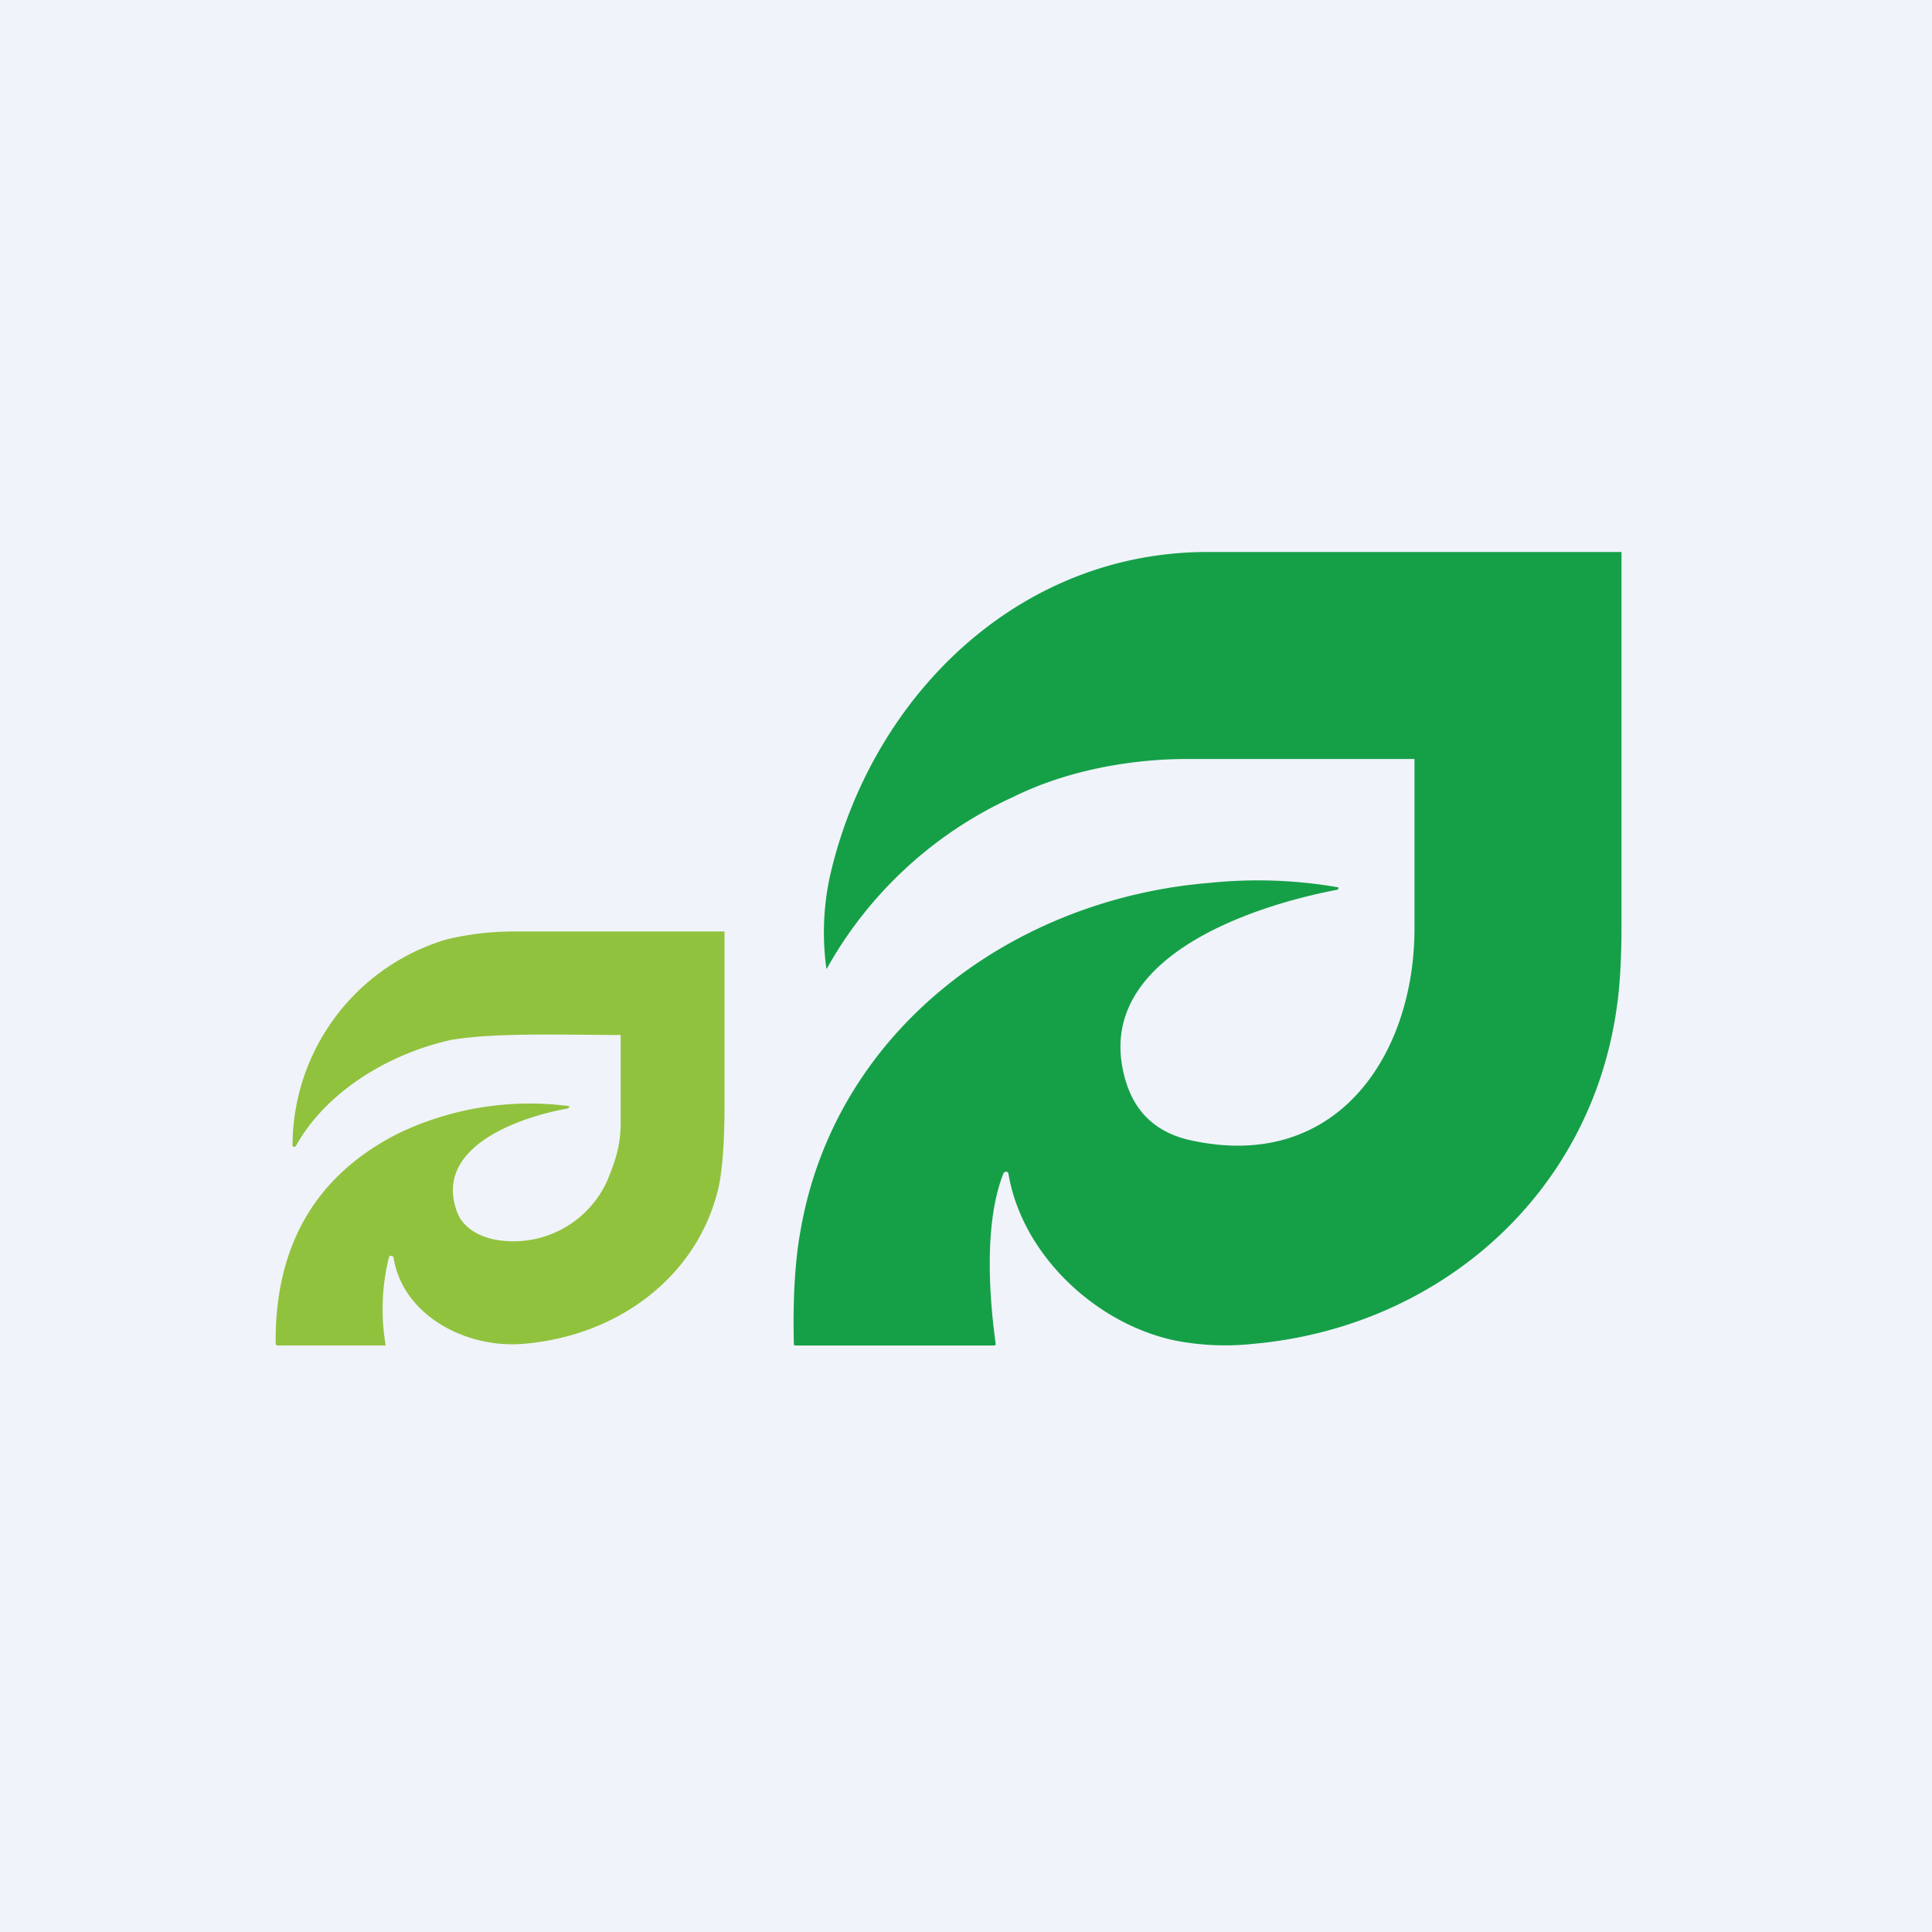 <svg width="56" height="56" viewBox="0 0 56 56" xmlns="http://www.w3.org/2000/svg"><path fill="#F0F3FA" d="M0 0h56v56H0z"/><path d="M41 22h-6.43c-1.75-.02-3.65.33-5.2 1.1a11.76 11.76 0 0 0-5.39 4.95c-.02.04-.03.04-.03 0a7.68 7.68 0 0 1 .11-2.67c1.18-5.14 5.4-9.36 10.9-9.38H47v10.83c0 1.07-.06 1.84-.13 2.32-.74 5.47-5.15 9.31-10.52 9.8a7.6 7.6 0 0 1-2.32-.1c-2.3-.5-4.41-2.5-4.8-4.83a.07.07 0 0 0-.1-.05.07.07 0 0 0-.04.03c-.56 1.39-.43 3.5-.23 4.95 0 .03-.01.05-.05.05h-5.76c-.03 0-.04-.02-.04-.05-.03-1.28.03-2.37.19-3.26 1-5.84 6.17-9.64 11.87-10.1a13.55 13.55 0 0 1 3.72.13.05.05 0 0 1-.03.07c-2.53.48-7.3 2.05-6.09 5.67.3.86.92 1.4 1.88 1.6 4.24.91 6.45-2.53 6.45-6.15V22Z" fill="#15A048"/><path d="M11.41 36.47a.08.08 0 0 0-.02-.05.09.09 0 0 0-.11 0 6.22 6.22 0 0 0-.1 2.58H8.05c-.04 0-.06-.03-.06-.07-.02-2.83 1.16-4.85 3.52-6.06a8.8 8.8 0 0 1 4.98-.81.04.04 0 0 1 0 .05l-.03.02c-1.42.25-3.94 1.13-3.2 3.03.18.44.65.7 1.14.78a2.98 2.98 0 0 0 3.22-1.76c.12-.32.37-.85.37-1.6V30c-1.48 0-3.71-.08-4.95.15-1.76.4-3.57 1.47-4.46 3.06l-.03.03h-.04a.06.06 0 0 1-.03-.02 6.24 6.24 0 0 1 4.46-5.99 8.31 8.31 0 0 1 2-.23H21v5.05c0 1.13-.07 1.93-.18 2.4-.61 2.56-2.91 4.27-5.63 4.5-1.65.15-3.5-.8-3.78-2.48Z" fill="#91C23E"/></svg>